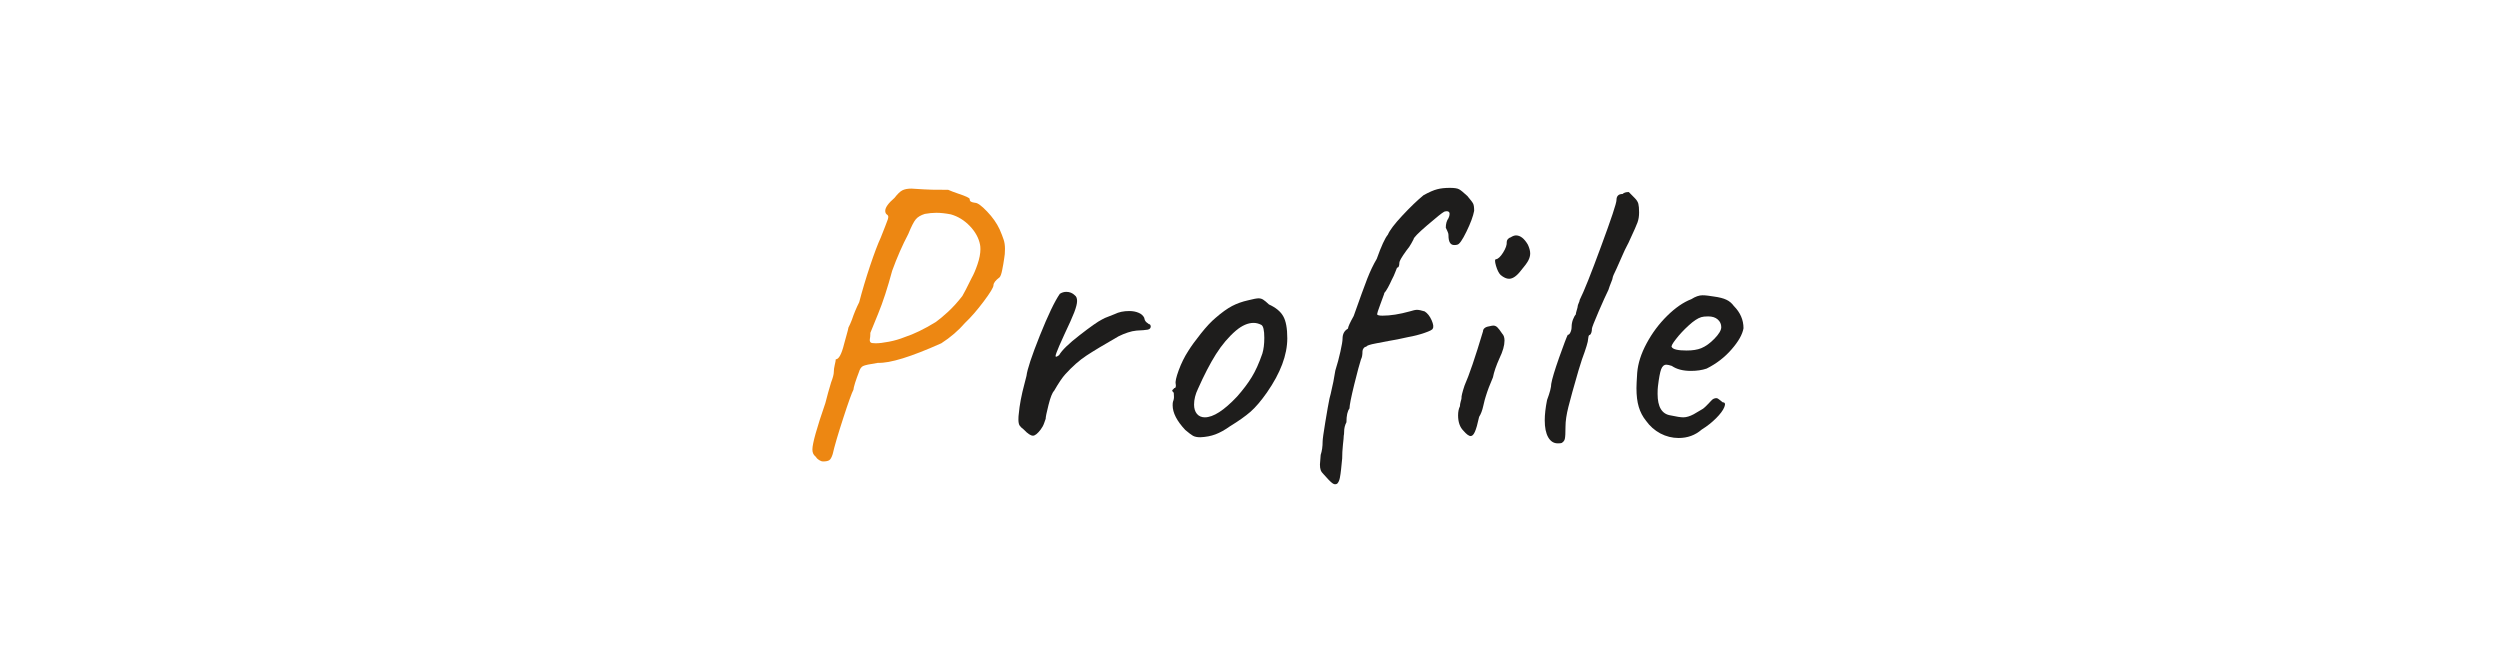 <svg xmlns="http://www.w3.org/2000/svg" xmlns:xlink="http://www.w3.org/1999/xlink" width="562" zoomAndPan="magnify" viewBox="0 0 421.5 110.25" height="147" preserveAspectRatio="xMidYMid meet" version="1.0"><defs><g/></defs><g fill="#ed8712" fill-opacity="1"><g transform="translate(131.142, 74.69)"><g><path d="M 7.641 3.109 C 7.422 3.109 7.191 3.031 6.953 2.875 C 6.711 2.727 6.508 2.523 6.344 2.266 C 6 2.004 5.828 1.613 5.828 1.094 C 5.828 0.102 6.555 -2.504 8.016 -6.734 C 8.316 -7.93 8.641 -9.094 8.984 -10.219 C 9.285 -11 9.438 -11.582 9.438 -11.969 C 9.438 -12.312 9.488 -12.707 9.594 -13.156 C 9.707 -13.613 9.766 -13.93 9.766 -14.109 C 10.285 -14.109 10.758 -14.988 11.188 -16.75 C 11.363 -17.395 11.516 -17.941 11.641 -18.391 C 11.773 -18.848 11.863 -19.207 11.906 -19.469 C 11.988 -19.602 12.082 -19.797 12.188 -20.047 C 12.301 -20.305 12.398 -20.547 12.484 -20.766 C 12.828 -21.797 13.238 -22.785 13.719 -23.734 C 14.227 -25.68 14.836 -27.723 15.547 -29.859 C 16.266 -31.992 16.863 -33.578 17.344 -34.609 L 18.109 -36.547 C 18.148 -36.68 18.242 -36.93 18.391 -37.297 C 18.547 -37.66 18.625 -37.926 18.625 -38.094 C 18.625 -38.27 18.562 -38.398 18.438 -38.484 C 18.219 -38.617 18.109 -38.836 18.109 -39.141 C 18.109 -39.703 18.629 -40.43 19.672 -41.328 C 20.18 -41.984 20.617 -42.406 20.984 -42.594 C 21.359 -42.789 21.867 -42.891 22.516 -42.891 L 24.578 -42.766 C 25.098 -42.711 26.477 -42.688 28.719 -42.688 C 29.195 -42.477 29.758 -42.266 30.406 -42.047 C 31.695 -41.617 32.344 -41.316 32.344 -41.141 C 32.344 -40.922 32.414 -40.77 32.562 -40.688 C 32.719 -40.602 32.945 -40.539 33.25 -40.5 C 33.676 -40.5 34.352 -40.008 35.281 -39.031 C 36.207 -38.062 36.91 -37.062 37.391 -36.031 C 37.691 -35.344 37.914 -34.77 38.062 -34.312 C 38.219 -33.863 38.297 -33.336 38.297 -32.734 C 38.297 -32.086 38.254 -31.566 38.172 -31.172 C 38.078 -30.484 37.961 -29.816 37.828 -29.172 C 37.703 -28.523 37.555 -28.113 37.391 -27.938 C 36.703 -27.426 36.359 -26.977 36.359 -26.594 C 36.359 -26.238 35.805 -25.328 34.703 -23.859 C 33.609 -22.398 32.562 -21.195 31.562 -20.25 C 30.445 -18.957 29.113 -17.812 27.562 -16.812 C 22.469 -14.531 18.91 -13.43 16.891 -13.516 C 15.504 -13.305 14.66 -13.125 14.359 -12.969 C 14.055 -12.82 13.82 -12.469 13.656 -11.906 C 13.438 -11.344 13.227 -10.758 13.031 -10.156 C 12.844 -9.551 12.75 -9.16 12.75 -8.984 C 12.488 -8.516 11.914 -6.922 11.031 -4.203 C 10.145 -1.484 9.551 0.539 9.25 1.875 C 9.07 2.438 8.875 2.781 8.656 2.906 C 8.445 3.039 8.109 3.109 7.641 3.109 Z M 15.656 -16.953 C 15.738 -16.859 16.02 -16.812 16.5 -16.812 C 17.062 -16.812 17.805 -16.898 18.734 -17.078 C 19.66 -17.254 20.551 -17.516 21.406 -17.859 C 22.957 -18.367 24.688 -19.207 26.594 -20.375 C 27.145 -20.758 27.844 -21.336 28.688 -22.109 C 29.531 -22.891 30.336 -23.781 31.109 -24.781 C 31.367 -25.207 31.891 -26.219 32.672 -27.812 C 33.016 -28.414 33.348 -29.191 33.672 -30.141 C 33.992 -31.086 34.156 -31.93 34.156 -32.672 C 34.156 -33.016 34.133 -33.27 34.094 -33.438 C 33.875 -34.562 33.301 -35.609 32.375 -36.578 C 31.445 -37.547 30.379 -38.203 29.172 -38.547 C 28.266 -38.723 27.445 -38.812 26.719 -38.812 C 26.113 -38.812 25.469 -38.75 24.781 -38.625 C 24.082 -38.406 23.57 -38.098 23.25 -37.703 C 22.926 -37.316 22.508 -36.5 22 -35.25 C 21 -33.352 20.094 -31.285 19.281 -29.047 C 18.5 -26.148 17.719 -23.754 16.938 -21.859 C 16.164 -19.961 15.719 -18.863 15.594 -18.562 L 15.594 -18.312 C 15.594 -18.051 15.566 -17.789 15.516 -17.531 C 15.473 -17.27 15.52 -17.078 15.656 -16.953 Z M 15.656 -16.953 "/></g></g></g><g fill="#1e1d1c" fill-opacity="1"><g transform="translate(164.909, 74.69)"><g><path d="M 7.703 -2.266 C 7.359 -2.523 7.117 -2.758 6.984 -2.969 C 6.859 -3.188 6.797 -3.516 6.797 -3.953 C 6.797 -4.336 6.816 -4.66 6.859 -4.922 C 6.984 -6.379 7.305 -8.082 7.828 -10.031 L 8.156 -11.312 C 8.281 -12.395 9.031 -14.66 10.406 -18.109 C 11.789 -21.555 12.914 -23.906 13.781 -25.156 C 14.125 -25.375 14.488 -25.484 14.875 -25.484 C 15.438 -25.484 15.91 -25.289 16.297 -24.906 C 16.555 -24.727 16.688 -24.406 16.688 -23.938 C 16.688 -23.5 16.523 -22.859 16.203 -22.016 C 15.879 -21.18 15.328 -19.945 14.547 -18.312 C 14.379 -17.957 14.086 -17.305 13.672 -16.359 C 13.266 -15.41 13.062 -14.852 13.062 -14.688 C 13.062 -14.594 13.082 -14.547 13.125 -14.547 C 13.219 -14.547 13.305 -14.578 13.391 -14.641 C 13.473 -14.711 13.562 -14.77 13.656 -14.812 C 14.125 -15.633 15.273 -16.754 17.109 -18.172 C 18.941 -19.598 20.203 -20.484 20.891 -20.828 C 21.191 -21.004 21.578 -21.176 22.047 -21.344 C 22.523 -21.52 22.852 -21.648 23.031 -21.734 C 23.719 -22.078 24.535 -22.25 25.484 -22.25 C 26.086 -22.25 26.613 -22.148 27.062 -21.953 C 27.52 -21.766 27.836 -21.477 28.016 -21.094 C 28.055 -20.789 28.172 -20.551 28.359 -20.375 C 28.555 -20.207 28.695 -20.098 28.781 -20.047 C 28.914 -20.047 29.004 -19.992 29.047 -19.891 C 29.086 -19.785 29.109 -19.711 29.109 -19.672 C 29.109 -19.367 28.938 -19.18 28.594 -19.109 C 28.25 -19.047 27.625 -18.992 26.719 -18.953 C 26.238 -18.91 25.738 -18.801 25.219 -18.625 C 24.707 -18.457 24.191 -18.242 23.672 -17.984 C 21.254 -16.598 19.453 -15.516 18.266 -14.734 C 17.086 -13.961 15.895 -12.91 14.688 -11.578 C 14.207 -11.055 13.582 -10.129 12.812 -8.797 C 12.508 -8.492 12.195 -7.707 11.875 -6.438 C 11.551 -5.164 11.391 -4.379 11.391 -4.078 C 11.336 -3.941 11.25 -3.691 11.125 -3.328 C 11 -2.961 10.805 -2.609 10.547 -2.266 C 10.023 -1.578 9.594 -1.234 9.25 -1.234 C 8.863 -1.234 8.348 -1.578 7.703 -2.266 Z M 7.703 -2.266 "/></g></g></g><g fill="#1e1d1c" fill-opacity="1"><g transform="translate(191.428, 74.69)"><g><path d="M 10.938 -0.969 C 10.414 -0.969 10.004 -1.051 9.703 -1.219 C 9.398 -1.395 8.969 -1.723 8.406 -2.203 C 6.988 -3.711 6.281 -5.094 6.281 -6.344 C 6.281 -6.645 6.301 -6.859 6.344 -6.984 C 6.469 -7.285 6.52 -7.586 6.5 -7.891 C 6.477 -8.191 6.469 -8.383 6.469 -8.469 C 6.289 -8.645 6.203 -8.766 6.203 -8.828 C 6.203 -8.891 6.242 -8.953 6.328 -9.016 C 6.422 -9.086 6.488 -9.164 6.531 -9.25 C 6.789 -9.25 6.879 -9.488 6.797 -9.969 C 6.703 -10.312 6.867 -11.07 7.297 -12.25 C 7.734 -13.438 8.273 -14.531 8.922 -15.531 C 9.398 -16.301 10.102 -17.27 11.031 -18.438 C 11.957 -19.602 12.785 -20.488 13.516 -21.094 C 14.555 -22 15.484 -22.664 16.297 -23.094 C 17.117 -23.52 18.023 -23.844 19.016 -24.062 C 19.879 -24.281 20.461 -24.391 20.766 -24.391 C 21.066 -24.391 21.332 -24.312 21.562 -24.156 C 21.801 -24.008 22.117 -23.742 22.516 -23.359 C 23.672 -22.836 24.473 -22.176 24.922 -21.375 C 25.379 -20.582 25.609 -19.344 25.609 -17.656 C 25.609 -14.852 24.469 -11.812 22.188 -8.531 C 21.195 -7.113 20.27 -6.023 19.406 -5.266 C 18.539 -4.516 17.398 -3.707 15.984 -2.844 C 15.078 -2.195 14.242 -1.734 13.484 -1.453 C 12.734 -1.172 11.883 -1.008 10.938 -0.969 Z M 17.141 -7.828 C 18.172 -8.992 19 -10.094 19.625 -11.125 C 20.258 -12.156 20.852 -13.473 21.406 -15.078 C 21.625 -15.805 21.734 -16.688 21.734 -17.719 C 21.734 -19.02 21.562 -19.754 21.219 -19.922 C 20.789 -20.141 20.359 -20.25 19.922 -20.25 C 18.973 -20.25 17.984 -19.816 16.953 -18.953 C 15.703 -17.879 14.578 -16.551 13.578 -14.969 C 12.586 -13.395 11.578 -11.445 10.547 -9.125 C 10.109 -8.219 9.891 -7.332 9.891 -6.469 C 9.891 -5.82 10.051 -5.301 10.375 -4.906 C 10.707 -4.52 11.148 -4.328 11.703 -4.328 C 13.129 -4.328 14.941 -5.492 17.141 -7.828 Z M 17.141 -7.828 "/></g></g></g><g fill="#1e1d1c" fill-opacity="1"><g transform="translate(217.495, 74.69)"><g><path d="M 7.953 6.859 C 7.691 7.023 7.41 6.988 7.109 6.75 C 6.805 6.52 6.332 6.035 5.688 5.297 C 5.426 5.047 5.254 4.801 5.172 4.562 C 5.086 4.32 5.047 4.008 5.047 3.625 L 5.172 2 C 5.391 1.352 5.5 0.598 5.5 -0.266 C 5.5 -0.609 5.648 -1.695 5.953 -3.531 C 6.254 -5.363 6.488 -6.688 6.656 -7.5 L 6.859 -8.281 C 7.203 -9.707 7.461 -11.02 7.641 -12.219 C 7.984 -13.301 8.27 -14.367 8.5 -15.422 C 8.738 -16.484 8.859 -17.207 8.859 -17.594 C 8.859 -18.375 9.16 -18.938 9.766 -19.281 C 9.805 -19.625 10.129 -20.332 10.734 -21.406 C 11.773 -24.344 12.539 -26.445 13.031 -27.719 C 13.531 -28.988 14.062 -30.098 14.625 -31.047 C 15.395 -33.203 16.02 -34.562 16.5 -35.125 C 16.801 -35.852 17.617 -36.93 18.953 -38.359 C 20.285 -39.785 21.473 -40.926 22.516 -41.781 C 23.461 -42.301 24.227 -42.633 24.812 -42.781 C 25.395 -42.938 26.113 -43.016 26.969 -43.016 C 27.707 -43.016 28.219 -42.938 28.5 -42.781 C 28.781 -42.633 29.242 -42.258 29.891 -41.656 C 30.441 -41.008 30.77 -40.578 30.875 -40.359 C 30.988 -40.148 31.047 -39.742 31.047 -39.141 C 30.879 -38.234 30.445 -37.066 29.75 -35.641 C 29.062 -34.223 28.547 -33.488 28.203 -33.438 C 28.078 -33.395 27.906 -33.375 27.688 -33.375 C 27.039 -33.375 26.719 -33.914 26.719 -35 C 26.719 -35.258 26.648 -35.516 26.516 -35.766 C 26.391 -36.023 26.305 -36.203 26.266 -36.297 C 26.266 -36.941 26.414 -37.477 26.719 -37.906 C 26.844 -38.164 26.906 -38.406 26.906 -38.625 C 26.906 -38.832 26.828 -38.969 26.672 -39.031 C 26.523 -39.102 26.301 -39.094 26 -39 C 25.613 -38.789 24.656 -38.023 23.125 -36.703 C 21.594 -35.391 20.828 -34.602 20.828 -34.344 C 20.785 -34.258 20.664 -34.035 20.469 -33.672 C 20.281 -33.305 19.988 -32.883 19.594 -32.406 C 18.82 -31.332 18.438 -30.664 18.438 -30.406 C 18.438 -29.844 18.305 -29.562 18.047 -29.562 C 18.004 -29.477 17.906 -29.227 17.75 -28.812 C 17.602 -28.406 17.398 -27.961 17.141 -27.484 C 16.973 -27.098 16.758 -26.664 16.5 -26.188 C 16.238 -25.719 16.02 -25.398 15.844 -25.234 L 15.906 -25.234 C 15.781 -24.879 15.547 -24.238 15.203 -23.312 C 14.859 -22.383 14.688 -21.859 14.688 -21.734 C 14.688 -21.555 14.988 -21.469 15.594 -21.469 C 16.926 -21.469 18.457 -21.707 20.188 -22.188 C 20.738 -22.363 21.145 -22.453 21.406 -22.453 C 21.707 -22.453 22.141 -22.363 22.703 -22.188 C 23.18 -21.883 23.57 -21.391 23.875 -20.703 C 24.176 -20.016 24.238 -19.539 24.062 -19.281 C 24.02 -19.102 23.555 -18.863 22.672 -18.562 C 21.785 -18.258 20.867 -18.023 19.922 -17.859 C 18.586 -17.555 17.488 -17.336 16.625 -17.203 C 16.406 -17.16 15.723 -17.031 14.578 -16.812 C 13.441 -16.602 12.875 -16.41 12.875 -16.234 C 12.695 -16.234 12.539 -16.145 12.406 -15.969 C 12.281 -15.801 12.219 -15.629 12.219 -15.453 C 12.219 -14.848 12.133 -14.398 11.969 -14.109 C 11.75 -13.453 11.367 -12.035 10.828 -9.859 C 10.297 -7.68 10.031 -6.336 10.031 -5.828 C 9.688 -5.391 9.516 -4.613 9.516 -3.5 C 9.254 -3.02 9.125 -2.477 9.125 -1.875 C 9.125 -1.613 9.102 -1.398 9.062 -1.234 C 9.062 -1.016 9.016 -0.5 8.922 0.312 C 8.836 1.133 8.797 1.895 8.797 2.594 L 8.609 4.469 C 8.555 4.977 8.488 5.445 8.406 5.875 C 8.32 6.312 8.172 6.641 7.953 6.859 Z M 7.953 6.859 "/></g></g></g><g fill="#1e1d1c" fill-opacity="1"><g transform="translate(239.552, 74.69)"><g><path d="M 13.453 -28.328 C 13.148 -28.629 12.891 -29.145 12.672 -29.875 C 12.461 -30.613 12.461 -30.984 12.672 -30.984 C 13.023 -31.023 13.426 -31.398 13.875 -32.109 C 14.32 -32.828 14.523 -33.422 14.484 -33.891 C 14.484 -34.066 14.547 -34.227 14.672 -34.375 C 14.805 -34.531 14.961 -34.629 15.141 -34.672 C 15.484 -34.891 15.785 -35 16.047 -35 C 16.773 -35 17.441 -34.477 18.047 -33.438 C 18.305 -32.883 18.438 -32.391 18.438 -31.953 C 18.438 -31.566 18.328 -31.164 18.109 -30.75 C 17.891 -30.344 17.504 -29.816 16.953 -29.172 C 16.211 -28.18 15.52 -27.688 14.875 -27.688 C 14.445 -27.688 13.973 -27.898 13.453 -28.328 Z M 7.188 -2.062 C 6.582 -2.664 6.281 -3.531 6.281 -4.656 C 6.281 -5.258 6.383 -5.773 6.594 -6.203 C 6.594 -6.422 6.633 -6.68 6.719 -6.984 C 6.812 -7.285 6.859 -7.477 6.859 -7.562 C 6.816 -7.82 6.988 -8.535 7.375 -9.703 C 8.145 -11.43 9.18 -14.473 10.484 -18.828 C 10.484 -19.035 10.566 -19.211 10.734 -19.359 C 10.91 -19.516 11.172 -19.617 11.516 -19.672 C 11.859 -19.754 12.094 -19.797 12.219 -19.797 C 12.477 -19.797 12.707 -19.695 12.906 -19.5 C 13.102 -19.312 13.375 -18.957 13.719 -18.438 C 13.977 -18.176 14.109 -17.785 14.109 -17.266 C 14.109 -16.453 13.828 -15.461 13.266 -14.297 C 12.703 -13.047 12.332 -11.969 12.156 -11.062 C 11.645 -9.895 11.238 -8.816 10.938 -7.828 C 10.844 -7.566 10.707 -7.047 10.531 -6.266 C 10.363 -5.492 10.129 -4.875 9.828 -4.406 C 9.566 -3.195 9.328 -2.352 9.109 -1.875 C 8.898 -1.406 8.664 -1.172 8.406 -1.172 C 8.102 -1.172 7.695 -1.469 7.188 -2.062 Z M 7.188 -2.062 "/></g></g></g><g fill="#1e1d1c" fill-opacity="1"><g transform="translate(254.882, 74.69)"><g><path d="M 8.406 0 C 8.281 0.039 8.066 0.062 7.766 0.062 C 7.078 0.062 6.535 -0.281 6.141 -0.969 C 5.754 -1.656 5.562 -2.602 5.562 -3.812 C 5.562 -4.801 5.691 -5.945 5.953 -7.25 C 6.422 -8.5 6.656 -9.406 6.656 -9.969 C 6.789 -10.781 7.234 -12.254 7.984 -14.391 C 8.742 -16.523 9.227 -17.805 9.438 -18.234 C 9.613 -18.234 9.766 -18.375 9.891 -18.656 C 10.023 -18.938 10.094 -19.25 10.094 -19.594 C 10.094 -19.988 10.164 -20.391 10.312 -20.797 C 10.469 -21.203 10.629 -21.492 10.797 -21.672 C 10.797 -21.797 10.848 -22.031 10.953 -22.375 C 11.066 -22.727 11.125 -22.969 11.125 -23.094 C 11.125 -23.176 11.176 -23.336 11.281 -23.578 C 11.395 -23.816 11.453 -24 11.453 -24.125 C 12.141 -25.469 13.344 -28.477 15.062 -33.156 C 16.789 -37.832 17.656 -40.43 17.656 -40.953 C 17.656 -41.641 18 -41.984 18.688 -41.984 C 18.906 -42.203 19.254 -42.312 19.734 -42.312 L 20.766 -41.266 C 21.066 -40.961 21.258 -40.648 21.344 -40.328 C 21.426 -40.004 21.469 -39.52 21.469 -38.875 C 21.469 -38.227 21.379 -37.664 21.203 -37.188 C 21.035 -36.719 20.609 -35.75 19.922 -34.281 C 19.797 -33.977 19.625 -33.625 19.406 -33.219 C 19.188 -32.812 18.945 -32.305 18.688 -31.703 C 18.602 -31.484 18.258 -30.707 17.656 -29.375 C 17.227 -28.508 17.016 -28.008 17.016 -27.875 C 17.016 -27.75 16.926 -27.477 16.75 -27.062 C 16.582 -26.656 16.43 -26.238 16.297 -25.812 C 15.953 -25.125 15.398 -23.906 14.641 -22.156 C 13.891 -20.406 13.516 -19.445 13.516 -19.281 C 13.516 -18.801 13.41 -18.453 13.203 -18.234 C 13.066 -18.234 12.977 -18.133 12.938 -17.938 C 12.895 -17.75 12.875 -17.613 12.875 -17.531 C 12.875 -17.102 12.531 -15.961 11.844 -14.109 L 11.25 -12.219 C 10.438 -9.414 9.867 -7.367 9.547 -6.078 C 9.223 -4.785 9.062 -3.688 9.062 -2.781 C 9.062 -1.707 9.023 -1.02 8.953 -0.719 C 8.891 -0.414 8.707 -0.176 8.406 0 Z M 8.406 0 "/></g></g></g><g fill="#1e1d1c" fill-opacity="1"><g transform="translate(269.048, 74.69)"><g><path d="M 17.859 -2.266 C 16.773 -1.316 15.477 -0.844 13.969 -0.844 C 12.895 -0.844 11.867 -1.098 10.891 -1.609 C 9.922 -2.129 9.113 -2.844 8.469 -3.75 C 7.914 -4.438 7.508 -5.211 7.25 -6.078 C 6.988 -6.941 6.859 -8 6.859 -9.25 C 6.859 -9.676 6.898 -10.539 6.984 -11.844 C 7.117 -13.438 7.648 -15.094 8.578 -16.812 C 9.504 -18.539 10.656 -20.082 12.031 -21.438 C 13.414 -22.801 14.773 -23.738 16.109 -24.25 C 16.797 -24.688 17.422 -24.906 17.984 -24.906 C 18.285 -24.906 18.586 -24.883 18.891 -24.844 C 19.191 -24.801 19.516 -24.754 19.859 -24.703 C 20.805 -24.578 21.523 -24.395 22.016 -24.156 C 22.516 -23.926 22.938 -23.57 23.281 -23.094 C 24.363 -22.008 24.906 -20.758 24.906 -19.344 C 24.727 -18.301 24.055 -17.113 22.891 -15.781 C 21.734 -14.445 20.332 -13.367 18.688 -12.547 C 17.914 -12.285 17.035 -12.156 16.047 -12.156 C 14.703 -12.156 13.625 -12.438 12.812 -13 C 12.414 -13.133 12.113 -13.203 11.906 -13.203 C 11.508 -13.203 11.211 -12.941 11.016 -12.422 C 10.828 -11.898 10.648 -10.953 10.484 -9.578 C 10.441 -9.273 10.422 -8.844 10.422 -8.281 C 10.422 -6.082 11.148 -4.875 12.609 -4.656 C 13.609 -4.438 14.32 -4.328 14.75 -4.328 C 15.27 -4.328 15.852 -4.5 16.5 -4.844 L 17.719 -5.562 C 17.977 -5.688 18.219 -5.859 18.438 -6.078 C 18.656 -6.297 18.848 -6.488 19.016 -6.656 C 19.098 -6.75 19.227 -6.891 19.406 -7.078 C 19.582 -7.273 19.742 -7.406 19.891 -7.469 C 20.047 -7.531 20.188 -7.562 20.312 -7.562 C 20.488 -7.562 20.68 -7.461 20.891 -7.266 C 21.109 -7.078 21.281 -6.941 21.406 -6.859 C 21.801 -6.859 21.891 -6.586 21.672 -6.047 C 21.453 -5.504 20.988 -4.879 20.281 -4.172 C 19.57 -3.461 18.766 -2.828 17.859 -2.266 Z M 17.781 -15.984 C 18.52 -16.285 19.266 -16.82 20.016 -17.594 C 20.773 -18.375 21.156 -19.02 21.156 -19.531 C 21.156 -20.051 20.957 -20.484 20.562 -20.828 C 20.176 -21.172 19.641 -21.344 18.953 -21.344 C 18.43 -21.344 18.039 -21.301 17.781 -21.219 C 17.188 -21.039 16.477 -20.57 15.656 -19.812 C 14.832 -19.062 14.117 -18.297 13.516 -17.516 C 12.91 -16.742 12.676 -16.297 12.812 -16.172 C 13.02 -15.785 13.859 -15.594 15.328 -15.594 C 16.316 -15.594 17.133 -15.723 17.781 -15.984 Z M 17.781 -15.984 "/></g></g></g></svg>